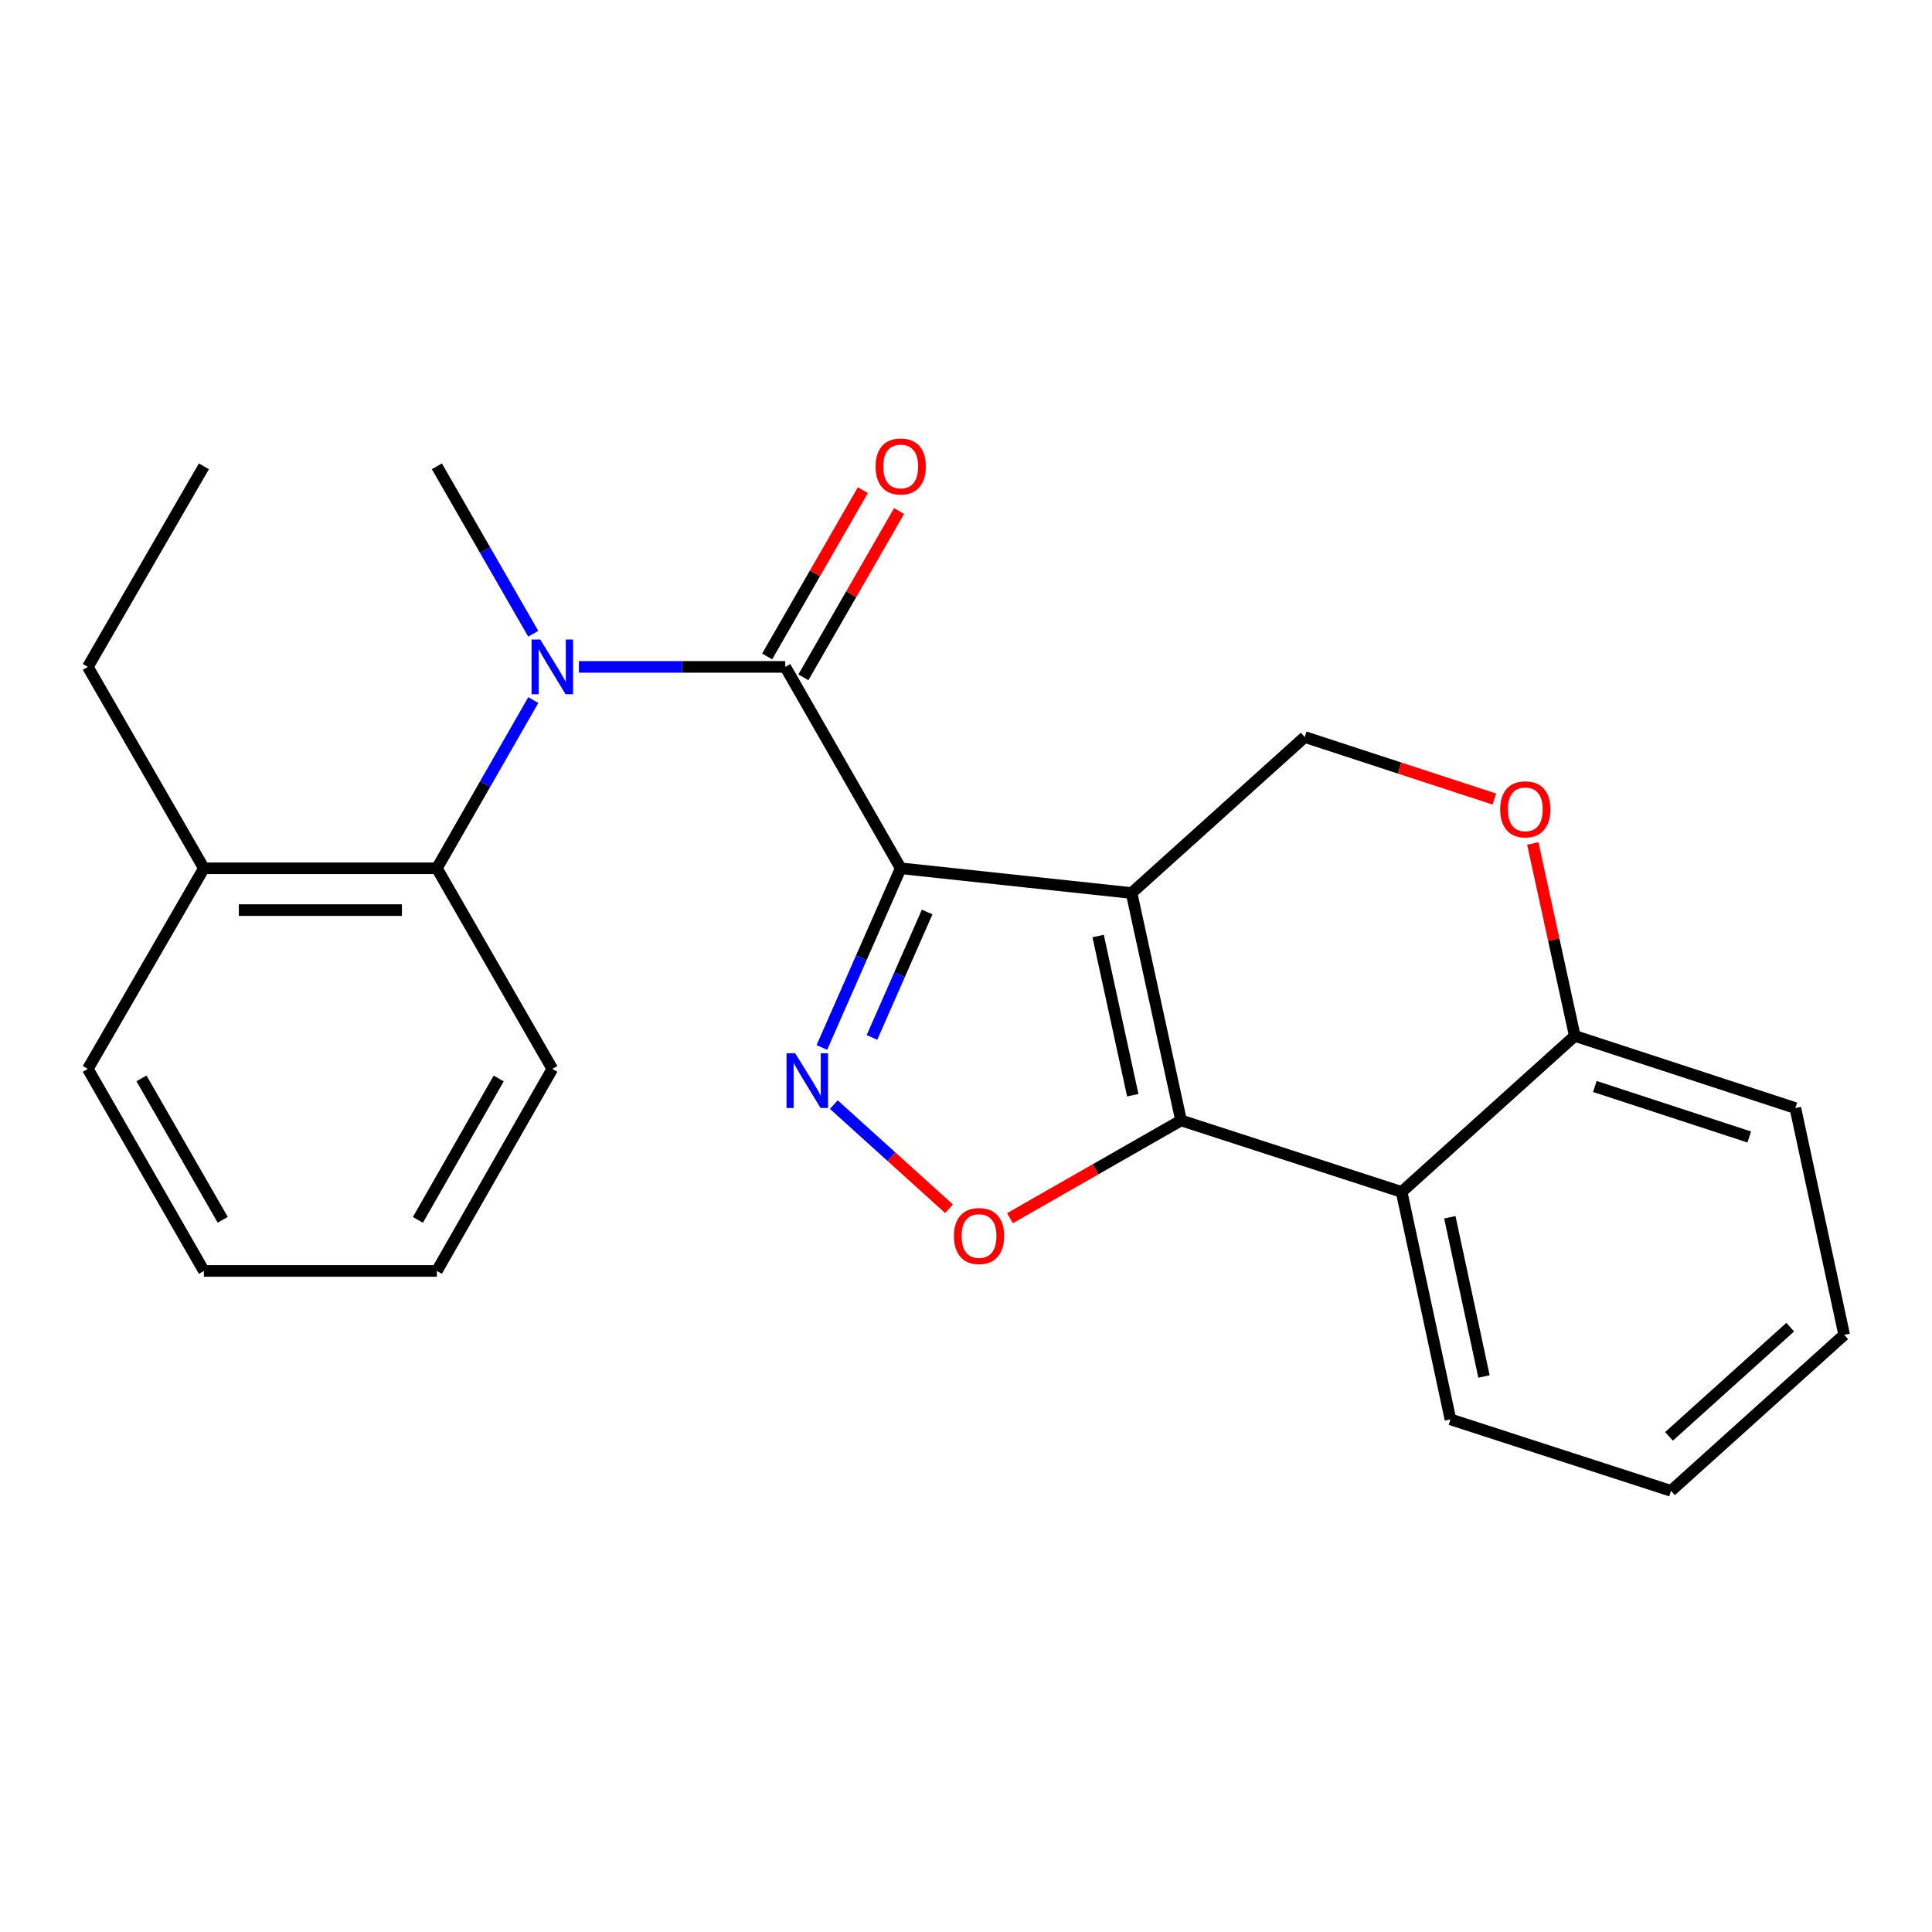 <?xml version='1.0' encoding='iso-8859-1'?>
<svg version='1.1' baseProfile='full'
              xmlns='http://www.w3.org/2000/svg'
                      xmlns:rdkit='http://www.rdkit.org/xml'
                      xmlns:xlink='http://www.w3.org/1999/xlink'
                  xml:space='preserve'
width='1000px' height='1000px' viewBox='0 0 1000 1000'>
<!-- END OF HEADER -->
<rect style='opacity:1.0;fill:#FFFFFF;stroke:none' width='1000' height='1000' x='0' y='0'> </rect>
<path class='bond-0' d='M 466.203,449.423 L 585.701,462.228' style='fill:none;fill-rule:evenodd;stroke:#000000;stroke-width:6px;stroke-linecap:butt;stroke-linejoin:miter;stroke-opacity:1' />
<path class='bond-2' d='M 466.203,449.423 L 445.8,495.794' style='fill:none;fill-rule:evenodd;stroke:#000000;stroke-width:6px;stroke-linecap:butt;stroke-linejoin:miter;stroke-opacity:1' />
<path class='bond-2' d='M 445.8,495.794 L 425.397,542.165' style='fill:none;fill-rule:evenodd;stroke:#0000FF;stroke-width:6px;stroke-linecap:butt;stroke-linejoin:miter;stroke-opacity:1' />
<path class='bond-2' d='M 479.891,472.05 L 465.609,504.51' style='fill:none;fill-rule:evenodd;stroke:#000000;stroke-width:6px;stroke-linecap:butt;stroke-linejoin:miter;stroke-opacity:1' />
<path class='bond-2' d='M 465.609,504.51 L 451.327,536.969' style='fill:none;fill-rule:evenodd;stroke:#0000FF;stroke-width:6px;stroke-linecap:butt;stroke-linejoin:miter;stroke-opacity:1' />
<path class='bond-3' d='M 466.203,449.423 L 406.448,345.183' style='fill:none;fill-rule:evenodd;stroke:#000000;stroke-width:6px;stroke-linecap:butt;stroke-linejoin:miter;stroke-opacity:1' />
<path class='bond-1' d='M 585.701,462.228 L 611.31,579.934' style='fill:none;fill-rule:evenodd;stroke:#000000;stroke-width:6px;stroke-linecap:butt;stroke-linejoin:miter;stroke-opacity:1' />
<path class='bond-1' d='M 568.395,484.485 L 586.322,566.879' style='fill:none;fill-rule:evenodd;stroke:#000000;stroke-width:6px;stroke-linecap:butt;stroke-linejoin:miter;stroke-opacity:1' />
<path class='bond-7' d='M 585.701,462.228 L 675.333,381.481' style='fill:none;fill-rule:evenodd;stroke:#000000;stroke-width:6px;stroke-linecap:butt;stroke-linejoin:miter;stroke-opacity:1' />
<path class='bond-6' d='M 611.31,579.934 L 725.481,616.941' style='fill:none;fill-rule:evenodd;stroke:#000000;stroke-width:6px;stroke-linecap:butt;stroke-linejoin:miter;stroke-opacity:1' />
<path class='bond-24' d='M 611.31,579.934 L 567.033,605.237' style='fill:none;fill-rule:evenodd;stroke:#000000;stroke-width:6px;stroke-linecap:butt;stroke-linejoin:miter;stroke-opacity:1' />
<path class='bond-24' d='M 567.033,605.237 L 522.756,630.539' style='fill:none;fill-rule:evenodd;stroke:#FF0000;stroke-width:6px;stroke-linecap:butt;stroke-linejoin:miter;stroke-opacity:1' />
<path class='bond-4' d='M 431.582,571.744 L 461.397,598.696' style='fill:none;fill-rule:evenodd;stroke:#0000FF;stroke-width:6px;stroke-linecap:butt;stroke-linejoin:miter;stroke-opacity:1' />
<path class='bond-4' d='M 461.397,598.696 L 491.212,625.648' style='fill:none;fill-rule:evenodd;stroke:#FF0000;stroke-width:6px;stroke-linecap:butt;stroke-linejoin:miter;stroke-opacity:1' />
<path class='bond-5' d='M 406.448,345.183 L 353.041,345.183' style='fill:none;fill-rule:evenodd;stroke:#000000;stroke-width:6px;stroke-linecap:butt;stroke-linejoin:miter;stroke-opacity:1' />
<path class='bond-5' d='M 353.041,345.183 L 299.635,345.183' style='fill:none;fill-rule:evenodd;stroke:#0000FF;stroke-width:6px;stroke-linecap:butt;stroke-linejoin:miter;stroke-opacity:1' />
<path class='bond-11' d='M 415.827,350.581 L 440.594,307.549' style='fill:none;fill-rule:evenodd;stroke:#000000;stroke-width:6px;stroke-linecap:butt;stroke-linejoin:miter;stroke-opacity:1' />
<path class='bond-11' d='M 440.594,307.549 L 465.362,264.516' style='fill:none;fill-rule:evenodd;stroke:#FF0000;stroke-width:6px;stroke-linecap:butt;stroke-linejoin:miter;stroke-opacity:1' />
<path class='bond-11' d='M 397.07,339.785 L 421.838,296.753' style='fill:none;fill-rule:evenodd;stroke:#000000;stroke-width:6px;stroke-linecap:butt;stroke-linejoin:miter;stroke-opacity:1' />
<path class='bond-11' d='M 421.838,296.753 L 446.606,253.72' style='fill:none;fill-rule:evenodd;stroke:#FF0000;stroke-width:6px;stroke-linecap:butt;stroke-linejoin:miter;stroke-opacity:1' />
<path class='bond-8' d='M 276.042,362.347 L 251.084,405.885' style='fill:none;fill-rule:evenodd;stroke:#0000FF;stroke-width:6px;stroke-linecap:butt;stroke-linejoin:miter;stroke-opacity:1' />
<path class='bond-8' d='M 251.084,405.885 L 226.126,449.423' style='fill:none;fill-rule:evenodd;stroke:#000000;stroke-width:6px;stroke-linecap:butt;stroke-linejoin:miter;stroke-opacity:1' />
<path class='bond-13' d='M 276.007,328.028 L 251.066,284.696' style='fill:none;fill-rule:evenodd;stroke:#0000FF;stroke-width:6px;stroke-linecap:butt;stroke-linejoin:miter;stroke-opacity:1' />
<path class='bond-13' d='M 251.066,284.696 L 226.126,241.364' style='fill:none;fill-rule:evenodd;stroke:#000000;stroke-width:6px;stroke-linecap:butt;stroke-linejoin:miter;stroke-opacity:1' />
<path class='bond-14' d='M 725.481,616.941 L 750.742,734.66' style='fill:none;fill-rule:evenodd;stroke:#000000;stroke-width:6px;stroke-linecap:butt;stroke-linejoin:miter;stroke-opacity:1' />
<path class='bond-14' d='M 750.43,630.058 L 768.113,712.461' style='fill:none;fill-rule:evenodd;stroke:#000000;stroke-width:6px;stroke-linecap:butt;stroke-linejoin:miter;stroke-opacity:1' />
<path class='bond-25' d='M 725.481,616.941 L 815.101,536.194' style='fill:none;fill-rule:evenodd;stroke:#000000;stroke-width:6px;stroke-linecap:butt;stroke-linejoin:miter;stroke-opacity:1' />
<path class='bond-9' d='M 675.333,381.481 L 724.411,397.535' style='fill:none;fill-rule:evenodd;stroke:#000000;stroke-width:6px;stroke-linecap:butt;stroke-linejoin:miter;stroke-opacity:1' />
<path class='bond-9' d='M 724.411,397.535 L 773.489,413.59' style='fill:none;fill-rule:evenodd;stroke:#FF0000;stroke-width:6px;stroke-linecap:butt;stroke-linejoin:miter;stroke-opacity:1' />
<path class='bond-12' d='M 226.126,449.423 L 105.534,449.423' style='fill:none;fill-rule:evenodd;stroke:#000000;stroke-width:6px;stroke-linecap:butt;stroke-linejoin:miter;stroke-opacity:1' />
<path class='bond-12' d='M 208.037,471.065 L 123.623,471.065' style='fill:none;fill-rule:evenodd;stroke:#000000;stroke-width:6px;stroke-linecap:butt;stroke-linejoin:miter;stroke-opacity:1' />
<path class='bond-15' d='M 226.126,449.423 L 285.881,553.267' style='fill:none;fill-rule:evenodd;stroke:#000000;stroke-width:6px;stroke-linecap:butt;stroke-linejoin:miter;stroke-opacity:1' />
<path class='bond-10' d='M 793.368,436.588 L 804.235,486.391' style='fill:none;fill-rule:evenodd;stroke:#FF0000;stroke-width:6px;stroke-linecap:butt;stroke-linejoin:miter;stroke-opacity:1' />
<path class='bond-10' d='M 804.235,486.391 L 815.101,536.194' style='fill:none;fill-rule:evenodd;stroke:#000000;stroke-width:6px;stroke-linecap:butt;stroke-linejoin:miter;stroke-opacity:1' />
<path class='bond-16' d='M 815.101,536.194 L 929.273,573.538' style='fill:none;fill-rule:evenodd;stroke:#000000;stroke-width:6px;stroke-linecap:butt;stroke-linejoin:miter;stroke-opacity:1' />
<path class='bond-16' d='M 825.499,562.365 L 905.419,588.506' style='fill:none;fill-rule:evenodd;stroke:#000000;stroke-width:6px;stroke-linecap:butt;stroke-linejoin:miter;stroke-opacity:1' />
<path class='bond-17' d='M 105.534,449.423 L 45.455,345.183' style='fill:none;fill-rule:evenodd;stroke:#000000;stroke-width:6px;stroke-linecap:butt;stroke-linejoin:miter;stroke-opacity:1' />
<path class='bond-18' d='M 105.534,449.423 L 45.455,553.267' style='fill:none;fill-rule:evenodd;stroke:#000000;stroke-width:6px;stroke-linecap:butt;stroke-linejoin:miter;stroke-opacity:1' />
<path class='bond-19' d='M 750.742,734.66 L 864.913,771.655' style='fill:none;fill-rule:evenodd;stroke:#000000;stroke-width:6px;stroke-linecap:butt;stroke-linejoin:miter;stroke-opacity:1' />
<path class='bond-21' d='M 285.881,553.267 L 226.126,657.832' style='fill:none;fill-rule:evenodd;stroke:#000000;stroke-width:6px;stroke-linecap:butt;stroke-linejoin:miter;stroke-opacity:1' />
<path class='bond-21' d='M 258.127,558.214 L 216.299,631.409' style='fill:none;fill-rule:evenodd;stroke:#000000;stroke-width:6px;stroke-linecap:butt;stroke-linejoin:miter;stroke-opacity:1' />
<path class='bond-22' d='M 929.273,573.538 L 954.545,690.907' style='fill:none;fill-rule:evenodd;stroke:#000000;stroke-width:6px;stroke-linecap:butt;stroke-linejoin:miter;stroke-opacity:1' />
<path class='bond-20' d='M 45.455,345.183 L 105.534,241.364' style='fill:none;fill-rule:evenodd;stroke:#000000;stroke-width:6px;stroke-linecap:butt;stroke-linejoin:miter;stroke-opacity:1' />
<path class='bond-26' d='M 45.455,553.267 L 105.534,657.832' style='fill:none;fill-rule:evenodd;stroke:#000000;stroke-width:6px;stroke-linecap:butt;stroke-linejoin:miter;stroke-opacity:1' />
<path class='bond-26' d='M 73.231,558.17 L 115.287,631.366' style='fill:none;fill-rule:evenodd;stroke:#000000;stroke-width:6px;stroke-linecap:butt;stroke-linejoin:miter;stroke-opacity:1' />
<path class='bond-27' d='M 864.913,771.655 L 954.545,690.907' style='fill:none;fill-rule:evenodd;stroke:#000000;stroke-width:6px;stroke-linecap:butt;stroke-linejoin:miter;stroke-opacity:1' />
<path class='bond-27' d='M 863.873,743.463 L 926.615,686.94' style='fill:none;fill-rule:evenodd;stroke:#000000;stroke-width:6px;stroke-linecap:butt;stroke-linejoin:miter;stroke-opacity:1' />
<path class='bond-23' d='M 226.126,657.832 L 105.534,657.832' style='fill:none;fill-rule:evenodd;stroke:#000000;stroke-width:6px;stroke-linecap:butt;stroke-linejoin:miter;stroke-opacity:1' />
<path  class='atom-3' d='M 411.586 545.167
L 420.866 560.167
Q 421.786 561.647, 423.266 564.327
Q 424.746 567.007, 424.826 567.167
L 424.826 545.167
L 428.586 545.167
L 428.586 573.487
L 424.706 573.487
L 414.746 557.087
Q 413.586 555.167, 412.346 552.967
Q 411.146 550.767, 410.786 550.087
L 410.786 573.487
L 407.106 573.487
L 407.106 545.167
L 411.586 545.167
' fill='#0000FF'/>
<path  class='atom-5' d='M 493.745 639.769
Q 493.745 632.969, 497.105 629.169
Q 500.465 625.369, 506.745 625.369
Q 513.025 625.369, 516.385 629.169
Q 519.745 632.969, 519.745 639.769
Q 519.745 646.649, 516.345 650.569
Q 512.945 654.449, 506.745 654.449
Q 500.505 654.449, 497.105 650.569
Q 493.745 646.689, 493.745 639.769
M 506.745 651.249
Q 511.065 651.249, 513.385 648.369
Q 515.745 645.449, 515.745 639.769
Q 515.745 634.209, 513.385 631.409
Q 511.065 628.569, 506.745 628.569
Q 502.425 628.569, 500.065 631.369
Q 497.745 634.169, 497.745 639.769
Q 497.745 645.489, 500.065 648.369
Q 502.425 651.249, 506.745 651.249
' fill='#FF0000'/>
<path  class='atom-6' d='M 279.621 331.023
L 288.901 346.023
Q 289.821 347.503, 291.301 350.183
Q 292.781 352.863, 292.861 353.023
L 292.861 331.023
L 296.621 331.023
L 296.621 359.343
L 292.741 359.343
L 282.781 342.943
Q 281.621 341.023, 280.381 338.823
Q 279.181 336.623, 278.821 335.943
L 278.821 359.343
L 275.141 359.343
L 275.141 331.023
L 279.621 331.023
' fill='#0000FF'/>
<path  class='atom-10' d='M 776.492 418.905
Q 776.492 412.105, 779.852 408.305
Q 783.212 404.505, 789.492 404.505
Q 795.772 404.505, 799.132 408.305
Q 802.492 412.105, 802.492 418.905
Q 802.492 425.785, 799.092 429.705
Q 795.692 433.585, 789.492 433.585
Q 783.252 433.585, 779.852 429.705
Q 776.492 425.825, 776.492 418.905
M 789.492 430.385
Q 793.812 430.385, 796.132 427.505
Q 798.492 424.585, 798.492 418.905
Q 798.492 413.345, 796.132 410.545
Q 793.812 407.705, 789.492 407.705
Q 785.172 407.705, 782.812 410.505
Q 780.492 413.305, 780.492 418.905
Q 780.492 424.625, 782.812 427.505
Q 785.172 430.385, 789.492 430.385
' fill='#FF0000'/>
<path  class='atom-12' d='M 453.203 241.444
Q 453.203 234.644, 456.563 230.844
Q 459.923 227.044, 466.203 227.044
Q 472.483 227.044, 475.843 230.844
Q 479.203 234.644, 479.203 241.444
Q 479.203 248.324, 475.803 252.244
Q 472.403 256.124, 466.203 256.124
Q 459.963 256.124, 456.563 252.244
Q 453.203 248.364, 453.203 241.444
M 466.203 252.924
Q 470.523 252.924, 472.843 250.044
Q 475.203 247.124, 475.203 241.444
Q 475.203 235.884, 472.843 233.084
Q 470.523 230.244, 466.203 230.244
Q 461.883 230.244, 459.523 233.044
Q 457.203 235.844, 457.203 241.444
Q 457.203 247.164, 459.523 250.044
Q 461.883 252.924, 466.203 252.924
' fill='#FF0000'/>
</svg>
